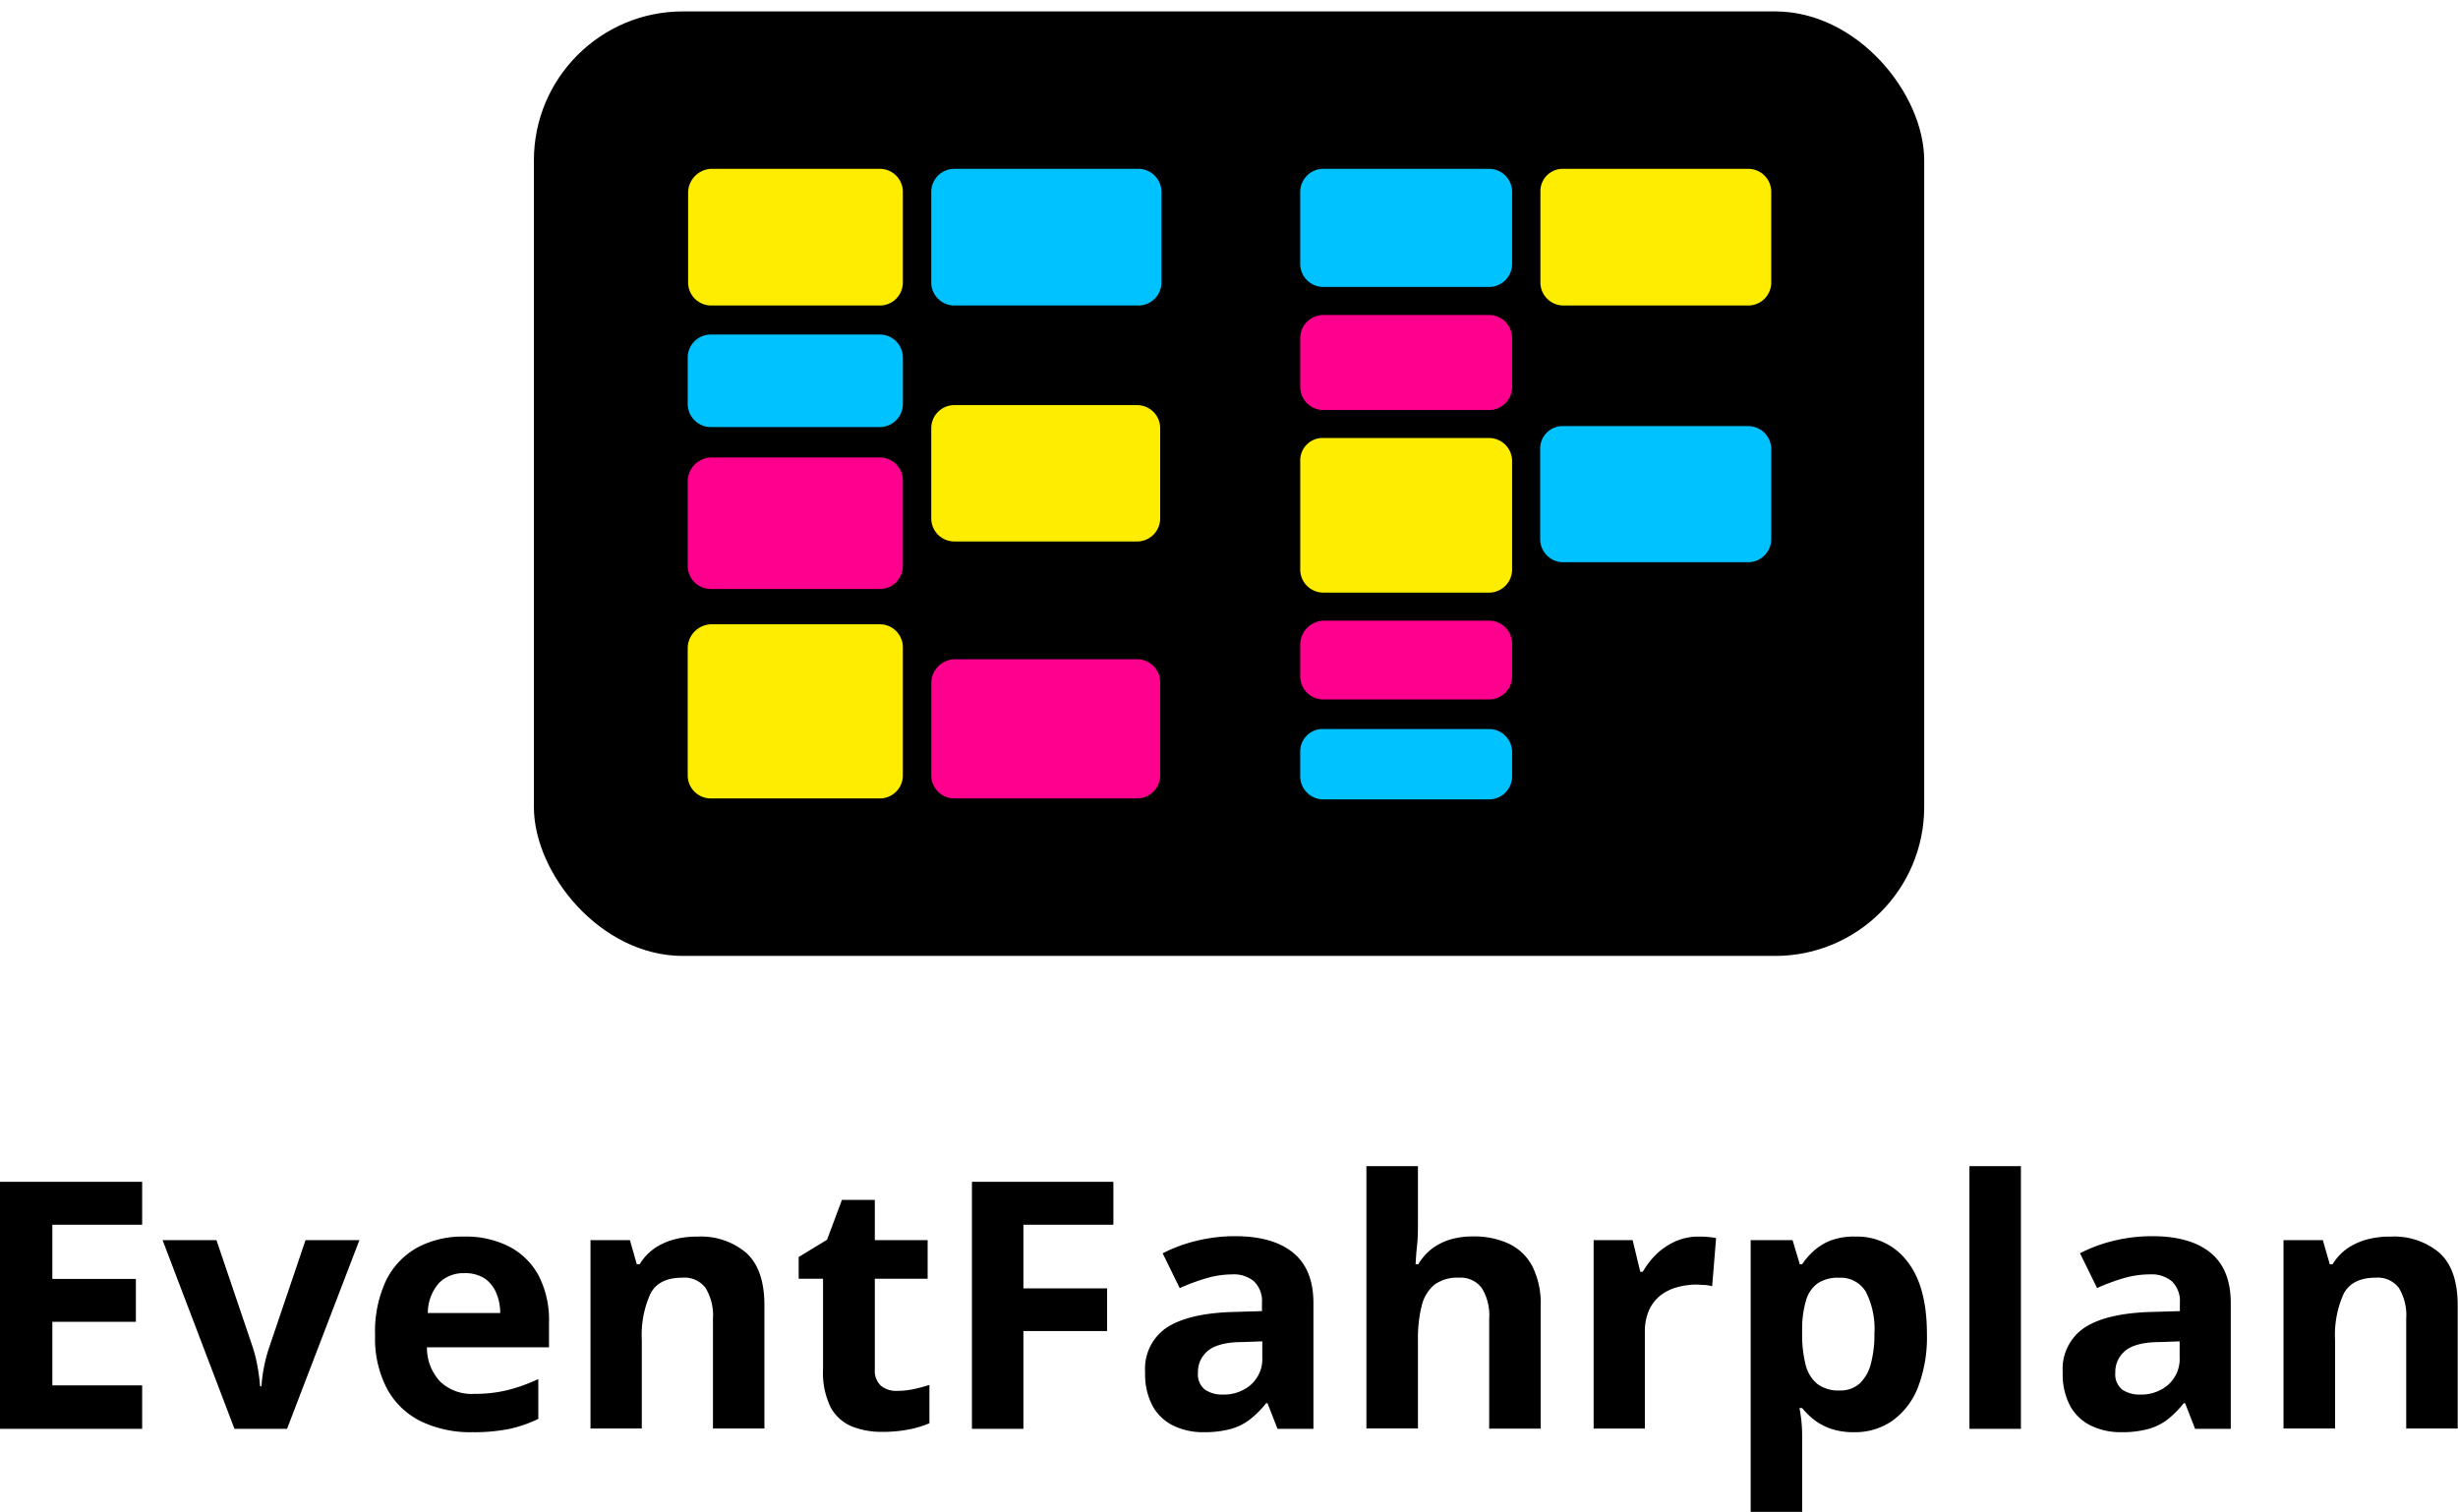 <svg id="Ebene_1" data-name="Ebene 1" xmlns="http://www.w3.org/2000/svg" viewBox="0 0 305.7 188.05"><defs><style>.cls-1{fill:#ffed00;}.cls-2{fill:#ff008e;}.cls-3{fill:#00c2ff;}</style></defs><rect x="66.4" y="1.42" width="172.91" height="117.48" rx="18.53"/><path class="cls-1" d="M88.41,21h21a2.87,2.87,0,0,1,2.88,2.88v11.2A2.87,2.87,0,0,1,109.46,38h-21a2.87,2.87,0,0,1-2.88-2.88V23.89A3,3,0,0,1,88.41,21"/><path class="cls-1" d="M118.7,50.39h22.72a2.87,2.87,0,0,1,2.87,2.88v11.2a2.87,2.87,0,0,1-2.87,2.88H118.7a2.87,2.87,0,0,1-2.88-2.88V53.27a2.87,2.87,0,0,1,2.88-2.88"/><path class="cls-2" d="M88.41,56.9h21a2.87,2.87,0,0,1,2.88,2.88v10.6a2.87,2.87,0,0,1-2.88,2.88h-21a2.87,2.87,0,0,1-2.88-2.88V59.78a3,3,0,0,1,2.88-2.88"/><path class="cls-2" d="M118.7,82h22.72a2.87,2.87,0,0,1,2.87,2.88V96.43a2.87,2.87,0,0,1-2.87,2.88H118.7a2.87,2.87,0,0,1-2.88-2.88V84.92A3,3,0,0,1,118.7,82"/><path class="cls-2" d="M164.59,77.2h20.6a2.87,2.87,0,0,1,2.87,2.87v4.09A2.87,2.87,0,0,1,185.19,87h-20.6a2.87,2.87,0,0,1-2.88-2.88V80.07a3,3,0,0,1,2.88-2.87"/><path class="cls-2" d="M164.59,39.18h20.6a2.87,2.87,0,0,1,2.87,2.88v6.06A2.88,2.88,0,0,1,185.19,51h-20.6a2.88,2.88,0,0,1-2.88-2.88V42.06a2.88,2.88,0,0,1,2.88-2.88"/><path class="cls-1" d="M194.42,21h23a2.87,2.87,0,0,1,2.87,2.88v11.2A2.87,2.87,0,0,1,217.45,38h-23a2.87,2.87,0,0,1-2.87-2.88V23.89A2.78,2.78,0,0,1,194.42,21"/><path class="cls-1" d="M88.41,77.65h21a2.87,2.87,0,0,1,2.88,2.88v15.9a2.87,2.87,0,0,1-2.88,2.88h-21a2.87,2.87,0,0,1-2.88-2.88V80.53a3,3,0,0,1,2.88-2.88"/><path class="cls-3" d="M164.59,21h20.6a2.87,2.87,0,0,1,2.87,2.88v8.93a2.87,2.87,0,0,1-2.87,2.88h-20.6a2.87,2.87,0,0,1-2.88-2.88V23.89A2.87,2.87,0,0,1,164.59,21"/><path class="cls-3" d="M194.42,53h23a2.88,2.88,0,0,1,2.87,2.88V67.05a2.88,2.88,0,0,1-2.87,2.88h-23a2.87,2.87,0,0,1-2.87-2.88V55.84A2.79,2.79,0,0,1,194.42,53"/><path class="cls-3" d="M164.59,90.68h20.6a2.87,2.87,0,0,1,2.87,2.87v3a2.87,2.87,0,0,1-2.87,2.88h-20.6a2.87,2.87,0,0,1-2.88-2.88v-3a2.78,2.78,0,0,1,2.88-2.87"/><path class="cls-3" d="M88.41,41.61h21a2.87,2.87,0,0,1,2.88,2.87v5.76a2.88,2.88,0,0,1-2.88,2.88h-21a2.88,2.88,0,0,1-2.88-2.88V44.48a2.87,2.87,0,0,1,2.88-2.87"/><path class="cls-3" d="M118.7,21h22.87a2.88,2.88,0,0,1,2.88,2.88v11.2A2.88,2.88,0,0,1,141.57,38H118.7a2.87,2.87,0,0,1-2.88-2.88V23.89A2.87,2.87,0,0,1,118.7,21"/><path class="cls-1" d="M164.59,54.48h20.6a2.87,2.87,0,0,1,2.87,2.88V70.84a2.87,2.87,0,0,1-2.87,2.87h-20.6a2.87,2.87,0,0,1-2.88-2.87V57.36a2.78,2.78,0,0,1,2.88-2.88"/><path d="M17.68,177.72H0V147H17.68v5.34H6.51v6.74H16.9v5.33H6.51v7.91H17.68Z"/><path d="M29.16,177.72l-8.94-23.47h6.7l4.53,13.37a18.35,18.35,0,0,1,.6,2.48c.15.87.25,1.64.3,2.33h.17a18,18,0,0,1,.31-2.37,17.46,17.46,0,0,1,.64-2.44L38,154.25h6.7l-9,23.47Z"/><path d="M57.72,153.81a11.78,11.78,0,0,1,5.6,1.24A8.73,8.73,0,0,1,67,158.68a12.08,12.08,0,0,1,1.28,5.79v3.11H53.1a6.14,6.14,0,0,0,1.63,4.25A5.65,5.65,0,0,0,59,173.37a17,17,0,0,0,4.11-.46,21.21,21.21,0,0,0,3.84-1.38v4.95a15.54,15.54,0,0,1-3.64,1.26,22.51,22.51,0,0,1-4.61.4,14.24,14.24,0,0,1-6.24-1.3,9.63,9.63,0,0,1-4.27-4,13.36,13.36,0,0,1-1.54-6.72A15,15,0,0,1,48,159.3a9.47,9.47,0,0,1,3.89-4.12A11.86,11.86,0,0,1,57.72,153.81Zm0,4.55a4.25,4.25,0,0,0-3.1,1.2,5.63,5.63,0,0,0-1.41,3.76h9a6.32,6.32,0,0,0-.51-2.54A4.06,4.06,0,0,0,60.25,159,4.43,4.43,0,0,0,57.76,158.36Z"/><path d="M86.78,153.81a8.73,8.73,0,0,1,6,2c1.53,1.37,2.29,3.55,2.29,6.56v15.31h-6.4V164a6.51,6.51,0,0,0-.92-3.8,3.27,3.27,0,0,0-2.86-1.28c-2,0-3.3.66-4,2a12.48,12.48,0,0,0-1.07,5.76v11H73.44V154.25h4.9l.86,3h.35a6.6,6.6,0,0,1,1.88-2,8.19,8.19,0,0,1,2.5-1.11A11.24,11.24,0,0,1,86.78,153.81Z"/><path d="M111.59,173a9.9,9.9,0,0,0,2-.21,20.15,20.15,0,0,0,2-.53v4.77a12.44,12.44,0,0,1-2.56.77,17.14,17.14,0,0,1-3.32.3,10,10,0,0,1-3.77-.68,5.34,5.34,0,0,1-2.63-2.37,9.76,9.76,0,0,1-.95-4.72V159.05H99.33v-2.7l3.53-2.15,1.85-4.95h4.09v5h6.57v4.8H108.8v11.32a2.51,2.51,0,0,0,.77,2A3,3,0,0,0,111.59,173Z"/><path d="M127.28,177.72h-6.4V147h17.59v5.34H127.28v7.91h10.41v5.31H127.28Z"/><path d="M153.59,153.76q4.72,0,7.24,2.06t2.52,6.26v15.64h-4.47l-1.24-3.19h-.17a12.14,12.14,0,0,1-2.06,2.06,7,7,0,0,1-2.41,1.17,12.69,12.69,0,0,1-3.32.38,8.43,8.43,0,0,1-3.72-.8,5.89,5.89,0,0,1-2.6-2.44,8.36,8.36,0,0,1-.94-4.19A6.18,6.18,0,0,1,145,165.2c1.75-1.19,4.38-1.84,7.88-2l4.07-.12v-1a3.43,3.43,0,0,0-1-2.71,3.91,3.91,0,0,0-2.69-.86A11.76,11.76,0,0,0,150,159a25.1,25.1,0,0,0-3.28,1.22l-2.12-4.33a18.67,18.67,0,0,1,4.19-1.55A20.09,20.09,0,0,1,153.59,153.76Zm3.4,13.08-2.48.09c-2.07,0-3.51.42-4.31,1.11a3.38,3.38,0,0,0-1.21,2.71,2.41,2.41,0,0,0,.86,2.09,3.77,3.77,0,0,0,2.25.62,5.14,5.14,0,0,0,3.47-1.22,4.3,4.3,0,0,0,1.42-3.46Z"/><path d="M176.35,145.05v6.66c0,1.16,0,2.26-.12,3.31s-.14,1.79-.18,2.23h.34a7,7,0,0,1,1.79-2,7.42,7.42,0,0,1,2.3-1.11,9.86,9.86,0,0,1,2.71-.35,10.21,10.21,0,0,1,4.43.89,6.4,6.4,0,0,1,2.94,2.79,10.14,10.14,0,0,1,1.05,4.92v15.31h-6.4V164a6.43,6.43,0,0,0-.93-3.8,3.29,3.29,0,0,0-2.85-1.28,4.79,4.79,0,0,0-3.05.89,4.87,4.87,0,0,0-1.57,2.63,16.51,16.51,0,0,0-.46,4.23v11h-6.41V145.05Z"/><path d="M211.3,153.81c.33,0,.7,0,1.13.05a9.43,9.43,0,0,1,1,.13l-.49,6a4.36,4.36,0,0,0-.89-.16c-.38,0-.71-.05-1-.05a9.19,9.19,0,0,0-2.4.31,6,6,0,0,0-2.09,1,5,5,0,0,0-1.46,1.85,6.69,6.69,0,0,0-.53,2.8v11.95H198.2V154.25h4.85l.95,3.94h.31A10.3,10.3,0,0,1,206,156a8.58,8.58,0,0,1,2.38-1.6A7.1,7.1,0,0,1,211.3,153.81Z"/><path d="M230.79,153.81a7.78,7.78,0,0,1,6.41,3.08q2.45,3.09,2.45,9.05a17.37,17.37,0,0,1-1.15,6.71,9.14,9.14,0,0,1-3.2,4.1,8.07,8.07,0,0,1-4.68,1.39,8.73,8.73,0,0,1-2.92-.43,7.46,7.46,0,0,1-2.08-1.11,9.83,9.83,0,0,1-1.49-1.46h-.33c.11.56.19,1.13.25,1.72a16.89,16.89,0,0,1,.08,1.72v9.47h-6.4v-33.8h5.21l.9,3h.29a8.67,8.67,0,0,1,1.54-1.74,6.72,6.72,0,0,1,2.17-1.27A8.34,8.34,0,0,1,230.79,153.81Zm-2.06,5.12a4.54,4.54,0,0,0-2.66.69,3.92,3.92,0,0,0-1.44,2.08,12.35,12.35,0,0,0-.5,3.51v.69a15.07,15.07,0,0,0,.43,3.84,4.45,4.45,0,0,0,1.45,2.39,4.35,4.35,0,0,0,2.81.82,3.54,3.54,0,0,0,2.41-.82,5,5,0,0,0,1.42-2.4,13.93,13.93,0,0,0,.47-3.87,10.1,10.1,0,0,0-1.07-5.19A3.63,3.63,0,0,0,228.73,158.93Z"/><path d="M251.34,177.72h-6.4V145.05h6.4Z"/><path d="M267.68,153.76q4.72,0,7.24,2.06t2.52,6.26v15.64H273l-1.24-3.19h-.17a12.1,12.1,0,0,1-2.05,2.06,7.07,7.07,0,0,1-2.42,1.17,12.64,12.64,0,0,1-3.32.38,8.46,8.46,0,0,1-3.72-.8,5.89,5.89,0,0,1-2.6-2.44,8.36,8.36,0,0,1-.94-4.19,6.18,6.18,0,0,1,2.62-5.51c1.75-1.19,4.38-1.84,7.88-2l4.07-.12v-1a3.43,3.43,0,0,0-1-2.71,3.9,3.9,0,0,0-2.68-.86,11.78,11.78,0,0,0-3.34.48,25.65,25.65,0,0,0-3.28,1.22l-2.12-4.33a18.67,18.67,0,0,1,4.19-1.55A20.09,20.09,0,0,1,267.68,153.76Zm3.4,13.08-2.48.09c-2.07,0-3.51.42-4.31,1.11a3.38,3.38,0,0,0-1.21,2.71,2.41,2.41,0,0,0,.86,2.09,3.79,3.79,0,0,0,2.25.62,5.14,5.14,0,0,0,3.47-1.22,4.3,4.3,0,0,0,1.42-3.46Z"/><path d="M297.37,153.81a8.73,8.73,0,0,1,6,2c1.53,1.37,2.29,3.55,2.29,6.56v15.31h-6.4V164a6.52,6.52,0,0,0-.91-3.8,3.3,3.3,0,0,0-2.87-1.28q-2.94,0-4,2a12.48,12.48,0,0,0-1.07,5.76v11H284V154.25h4.89l.86,3h.35a6.72,6.72,0,0,1,1.88-2,8.3,8.3,0,0,1,2.5-1.11A11.24,11.24,0,0,1,297.37,153.81Z"/></svg>